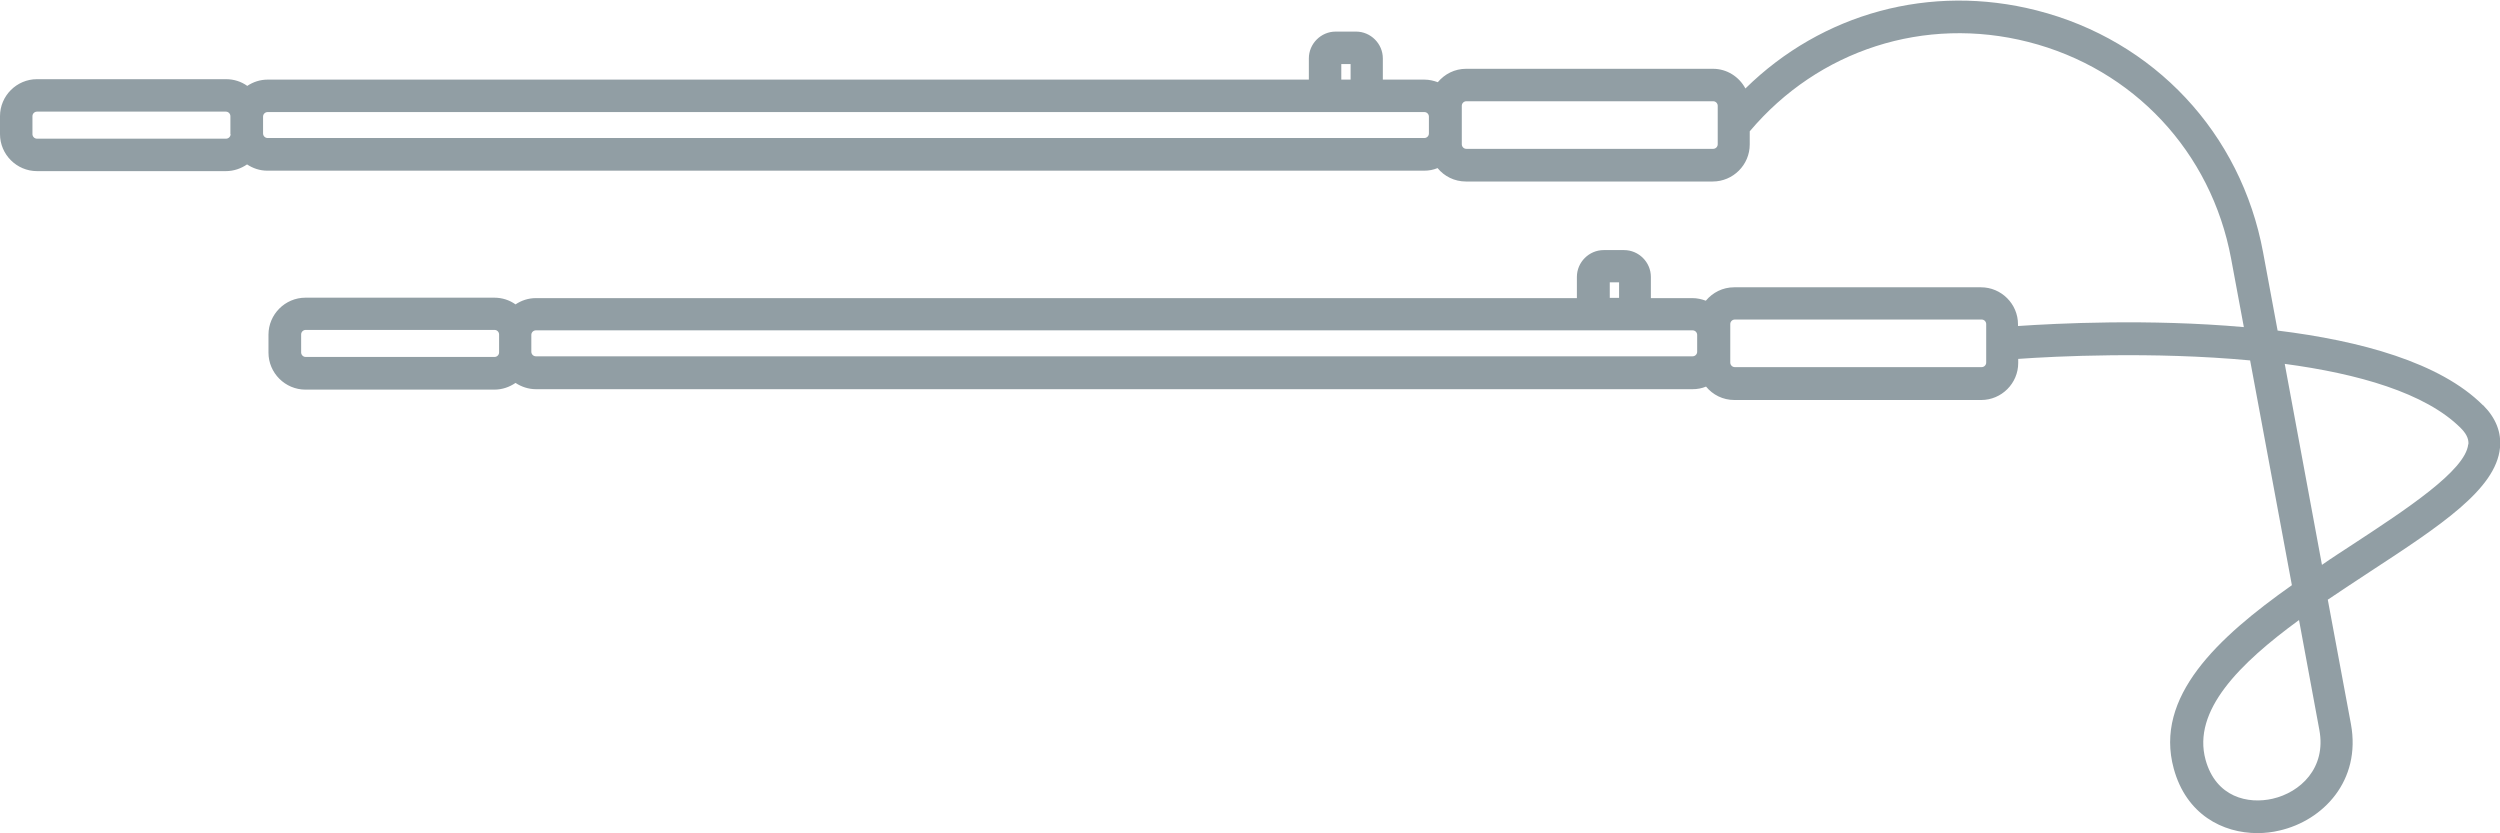 <?xml version="1.0" encoding="UTF-8"?>
<svg xmlns="http://www.w3.org/2000/svg" id="Warstwa_2" data-name="Warstwa 2" viewBox="0 0 115.56 38.48" width="372" height="124">
  <defs>
    <style>
      .cls-1 {
        fill: #919ea4;
      }
    </style>
  </defs>
  <g id="Warstwa_1-2" data-name="Warstwa 1">
    <path class="cls-1" d="m114.77,18.71c-1.98-1.98-5.67-2.98-9.49-3.45l-.67-3.61c-1.02-5.52-5.04-9.81-10.47-11.19-4.91-1.25-9.92.13-13.46,3.61-.29-.54-.85-.91-1.5-.91h-11.41c-.53,0-.99.24-1.31.62-.19-.07-.4-.12-.62-.12h-1.92v-.98c0-.68-.56-1.24-1.24-1.24h-.94c-.68,0-1.24.56-1.24,1.24v.98H12.37c-.35,0-.67.11-.94.29-.28-.2-.62-.31-.98-.31H1.71c-.94,0-1.71.77-1.71,1.71v.83c0,.94.77,1.71,1.71,1.71h8.73c.37,0,.7-.12.98-.31.27.18.59.29.94.29h53.47c.22,0,.43-.04.62-.12.31.38.78.62,1.31.62h11.41c.94,0,1.71-.77,1.71-1.71v-.61c3.18-3.77,8.09-5.35,12.88-4.13,4.86,1.24,8.45,5.08,9.37,10.01l.59,3.17c-4.4-.39-8.68-.17-10.44-.05v-.08c0-.94-.77-1.71-1.71-1.71h-11.41c-.53,0-.99.24-1.31.62-.19-.07-.4-.12-.62-.12h-1.92v-.98c0-.68-.56-1.24-1.24-1.24h-.94c-.68,0-1.24.56-1.24,1.24v.98H24.77c-.35,0-.67.11-.94.29-.28-.2-.62-.31-.98-.31h-8.73c-.94,0-1.71.77-1.71,1.71v.83c0,.94.77,1.71,1.71,1.71h8.73c.37,0,.7-.12.98-.31.27.18.6.29.94.29h53.47c.22,0,.43-.04.62-.12.31.38.78.62,1.31.62h11.41c.94,0,1.71-.77,1.71-1.71v-.19c1.68-.12,6.22-.35,10.72.07l1.93,10.39c-3.44,2.43-6.37,5.16-5.46,8.48.58,2.12,2.26,2.98,3.87,2.98.34,0,.69-.04,1.02-.12,2.01-.46,3.78-2.3,3.3-4.92l-1.07-5.75c.65-.44,1.31-.87,1.96-1.3,3.24-2.12,5.81-3.8,6-5.72.07-.71-.19-1.38-.78-1.97ZM62,2.94h.43v.72h-.43v-.72ZM10.66,6.18c0,.12-.1.21-.21.21H1.71c-.12,0-.21-.1-.21-.21v-.83c0-.12.1-.21.21-.21h8.73c.12,0,.21.1.21.21v.83Zm55.19.18H12.37c-.12,0-.21-.1-.21-.21v-.78c0-.12.1-.21.21-.21h53.47c.12,0,.21.1.21.21v.78c0,.12-.1.21-.21.21Zm13.55.29c0,.12-.1.21-.21.21h-11.41c-.12,0-.21-.1-.21-.21v-1.78c0-.12.1-.21.21-.21h11.41c.12,0,.21.1.21.21v1.78Zm-4.99,6.38h.43v.72h-.43v-.72Zm-51.34,3.24c0,.12-.1.21-.21.21h-8.73c-.12,0-.21-.1-.21-.21v-.83c0-.12.1-.21.21-.21h8.73c.12,0,.21.1.21.21v.83Zm55.19.18H24.77c-.12,0-.21-.1-.21-.21v-.78c0-.12.1-.21.21-.21h53.47c.12,0,.21.1.21.21v.78c0,.12-.1.21-.21.21Zm13.55.29c0,.12-.1.21-.21.21h-11.41c-.12,0-.21-.1-.21-.21v-1.78c0-.12.1-.21.21-.21h11.41c.12,0,.21.1.21.21v1.78Zm13.24,20.16c-1.13.26-2.62-.06-3.1-1.8-.62-2.27,1.56-4.44,4.32-6.46l.94,5.08c.33,1.77-.89,2.89-2.16,3.18Zm9.04-16.38c-.12,1.21-2.89,3.02-5.33,4.62-.47.31-.96.62-1.43.95l-1.72-9.29c3.36.45,6.5,1.33,8.14,2.97.34.34.36.59.35.75Z"/>
  </g>
</svg>
